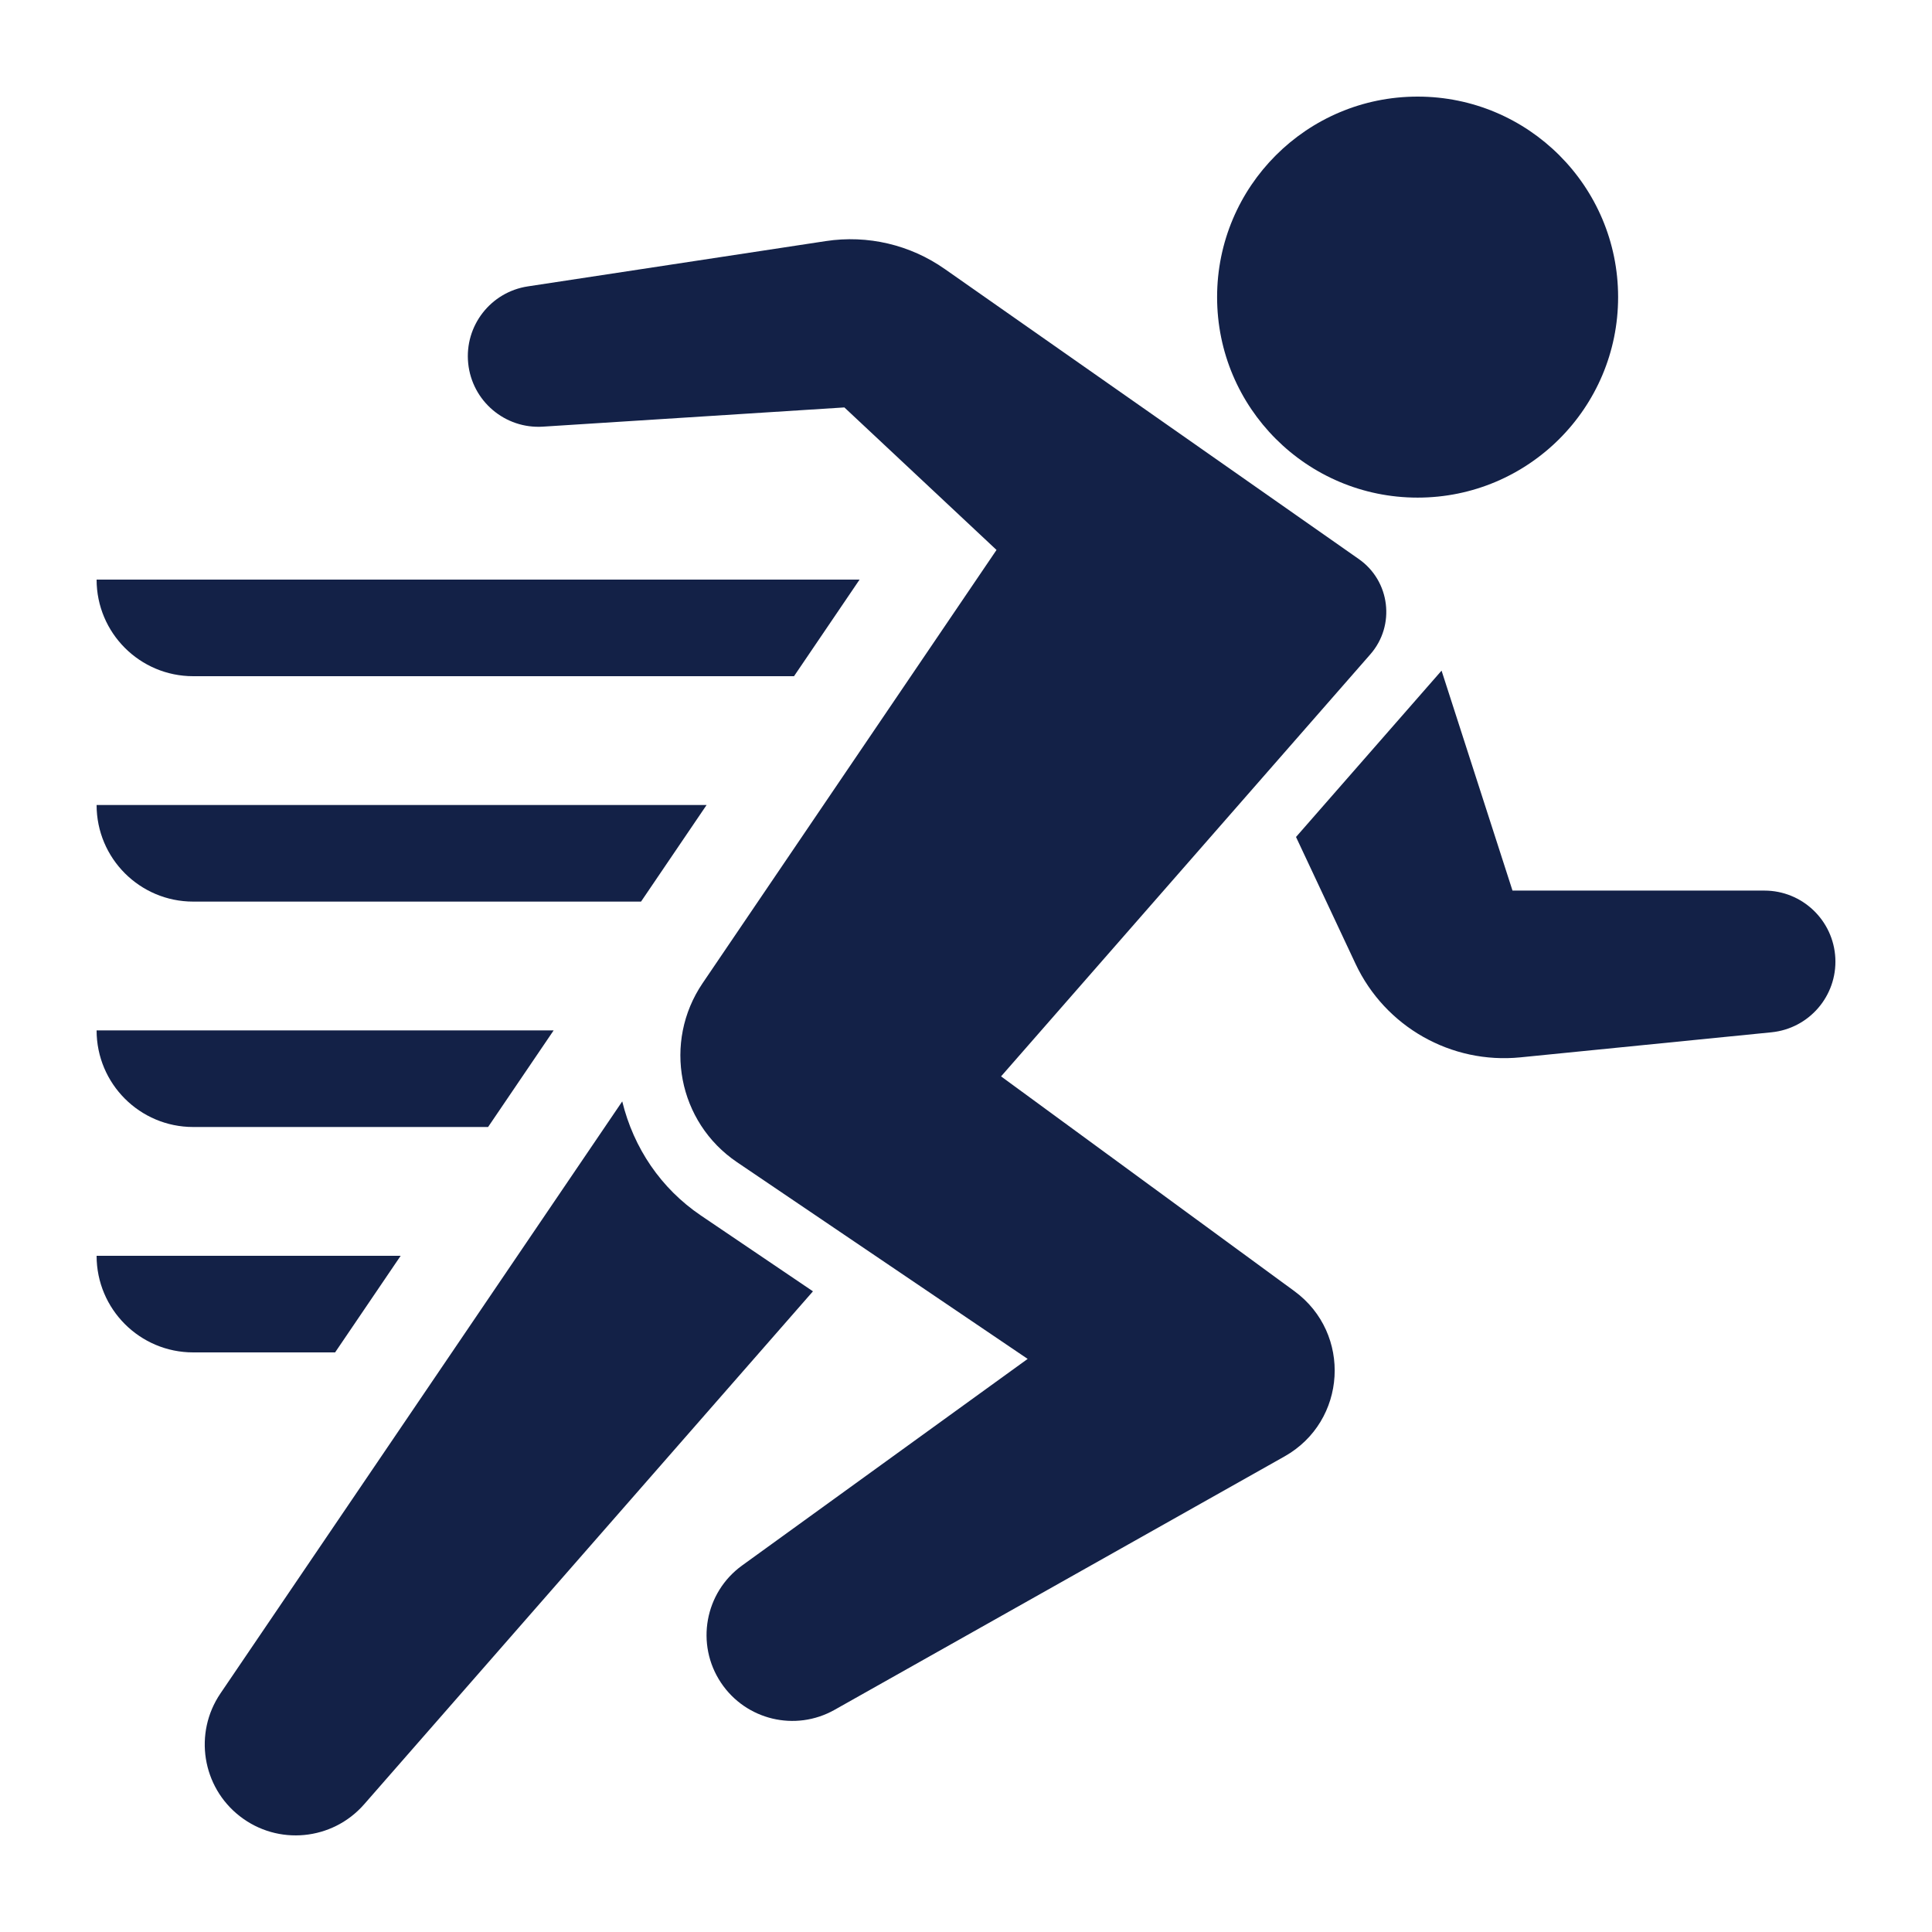 <?xml version="1.0" encoding="utf-8"?>
<!-- Generator: Adobe Illustrator 25.0.0, SVG Export Plug-In . SVG Version: 6.00 Build 0)  -->
<svg version="1.1" id="SVG" xmlns="http://www.w3.org/2000/svg" xmlns:xlink="http://www.w3.org/1999/xlink" x="0px" y="0px"
	 viewBox="0 0 60 60" enable-background="new 0 0 60 60" xml:space="preserve">
<g>
	<g>
		<path fill="#132147" d="M3,18c0,1.657,1.343,3,3,3h18.659l2.036-3H3z"/>
		<path fill="#132147" d="M6,28h13.908l2.036-3H3C3,26.657,4.343,28,6,28z"/>
		<path fill="#132147" d="M6,42h4.407l2.036-3H3C3,40.657,4.343,42,6,42z"/>
		<path fill="#132147" d="M6,35h9.158l2.036-3H3C3,33.657,4.343,35,6,35z"/>
	</g>
	<g>
		<path fill="#132147" d="M54.794,27.658h-7.822l-2.203-6.831l-4.52,5.166l1.848,3.938c0.918,1.956,2.97,3.121,5.12,2.906
			l7.797-0.778c1.17-0.117,2.042-1.13,1.984-2.304C56.939,28.581,55.97,27.658,54.794,27.658z"/>
		<circle fill="#132147" cx="44.025" cy="9.227" r="6.227"/>
		<path fill="#132147" d="M21.766,37.748c-1.242-0.841-2.088-2.096-2.442-3.543L6.846,52.591c-0.836,1.232-0.572,2.901,0.603,3.814
			c1.181,0.919,2.873,0.756,3.859-0.37l13.939-15.932L21.766,37.748z"/>
		<path fill="#132147" d="M42.199,17.362l-12.86-9.009c-1.073-0.753-2.395-1.063-3.691-0.866l-9.256,1.407
			c-1.154,0.175-1.969,1.225-1.852,2.387c0.118,1.174,1.144,2.044,2.321,1.969l9.362-0.597l4.725,4.426l-9.128,13.455
			c-1.241,1.83-0.763,4.319,1.068,5.558l9.027,6.11l-8.869,6.416c-1.161,0.84-1.45,2.447-0.656,3.639
			c0.774,1.161,2.311,1.529,3.527,0.844l13.976-7.871c1.937-1.091,2.099-3.818,0.306-5.132l-9.11-6.67l11.47-13.11
			C43.341,19.422,43.174,18.045,42.199,17.362z"/>
	</g>
</g>
</svg>
